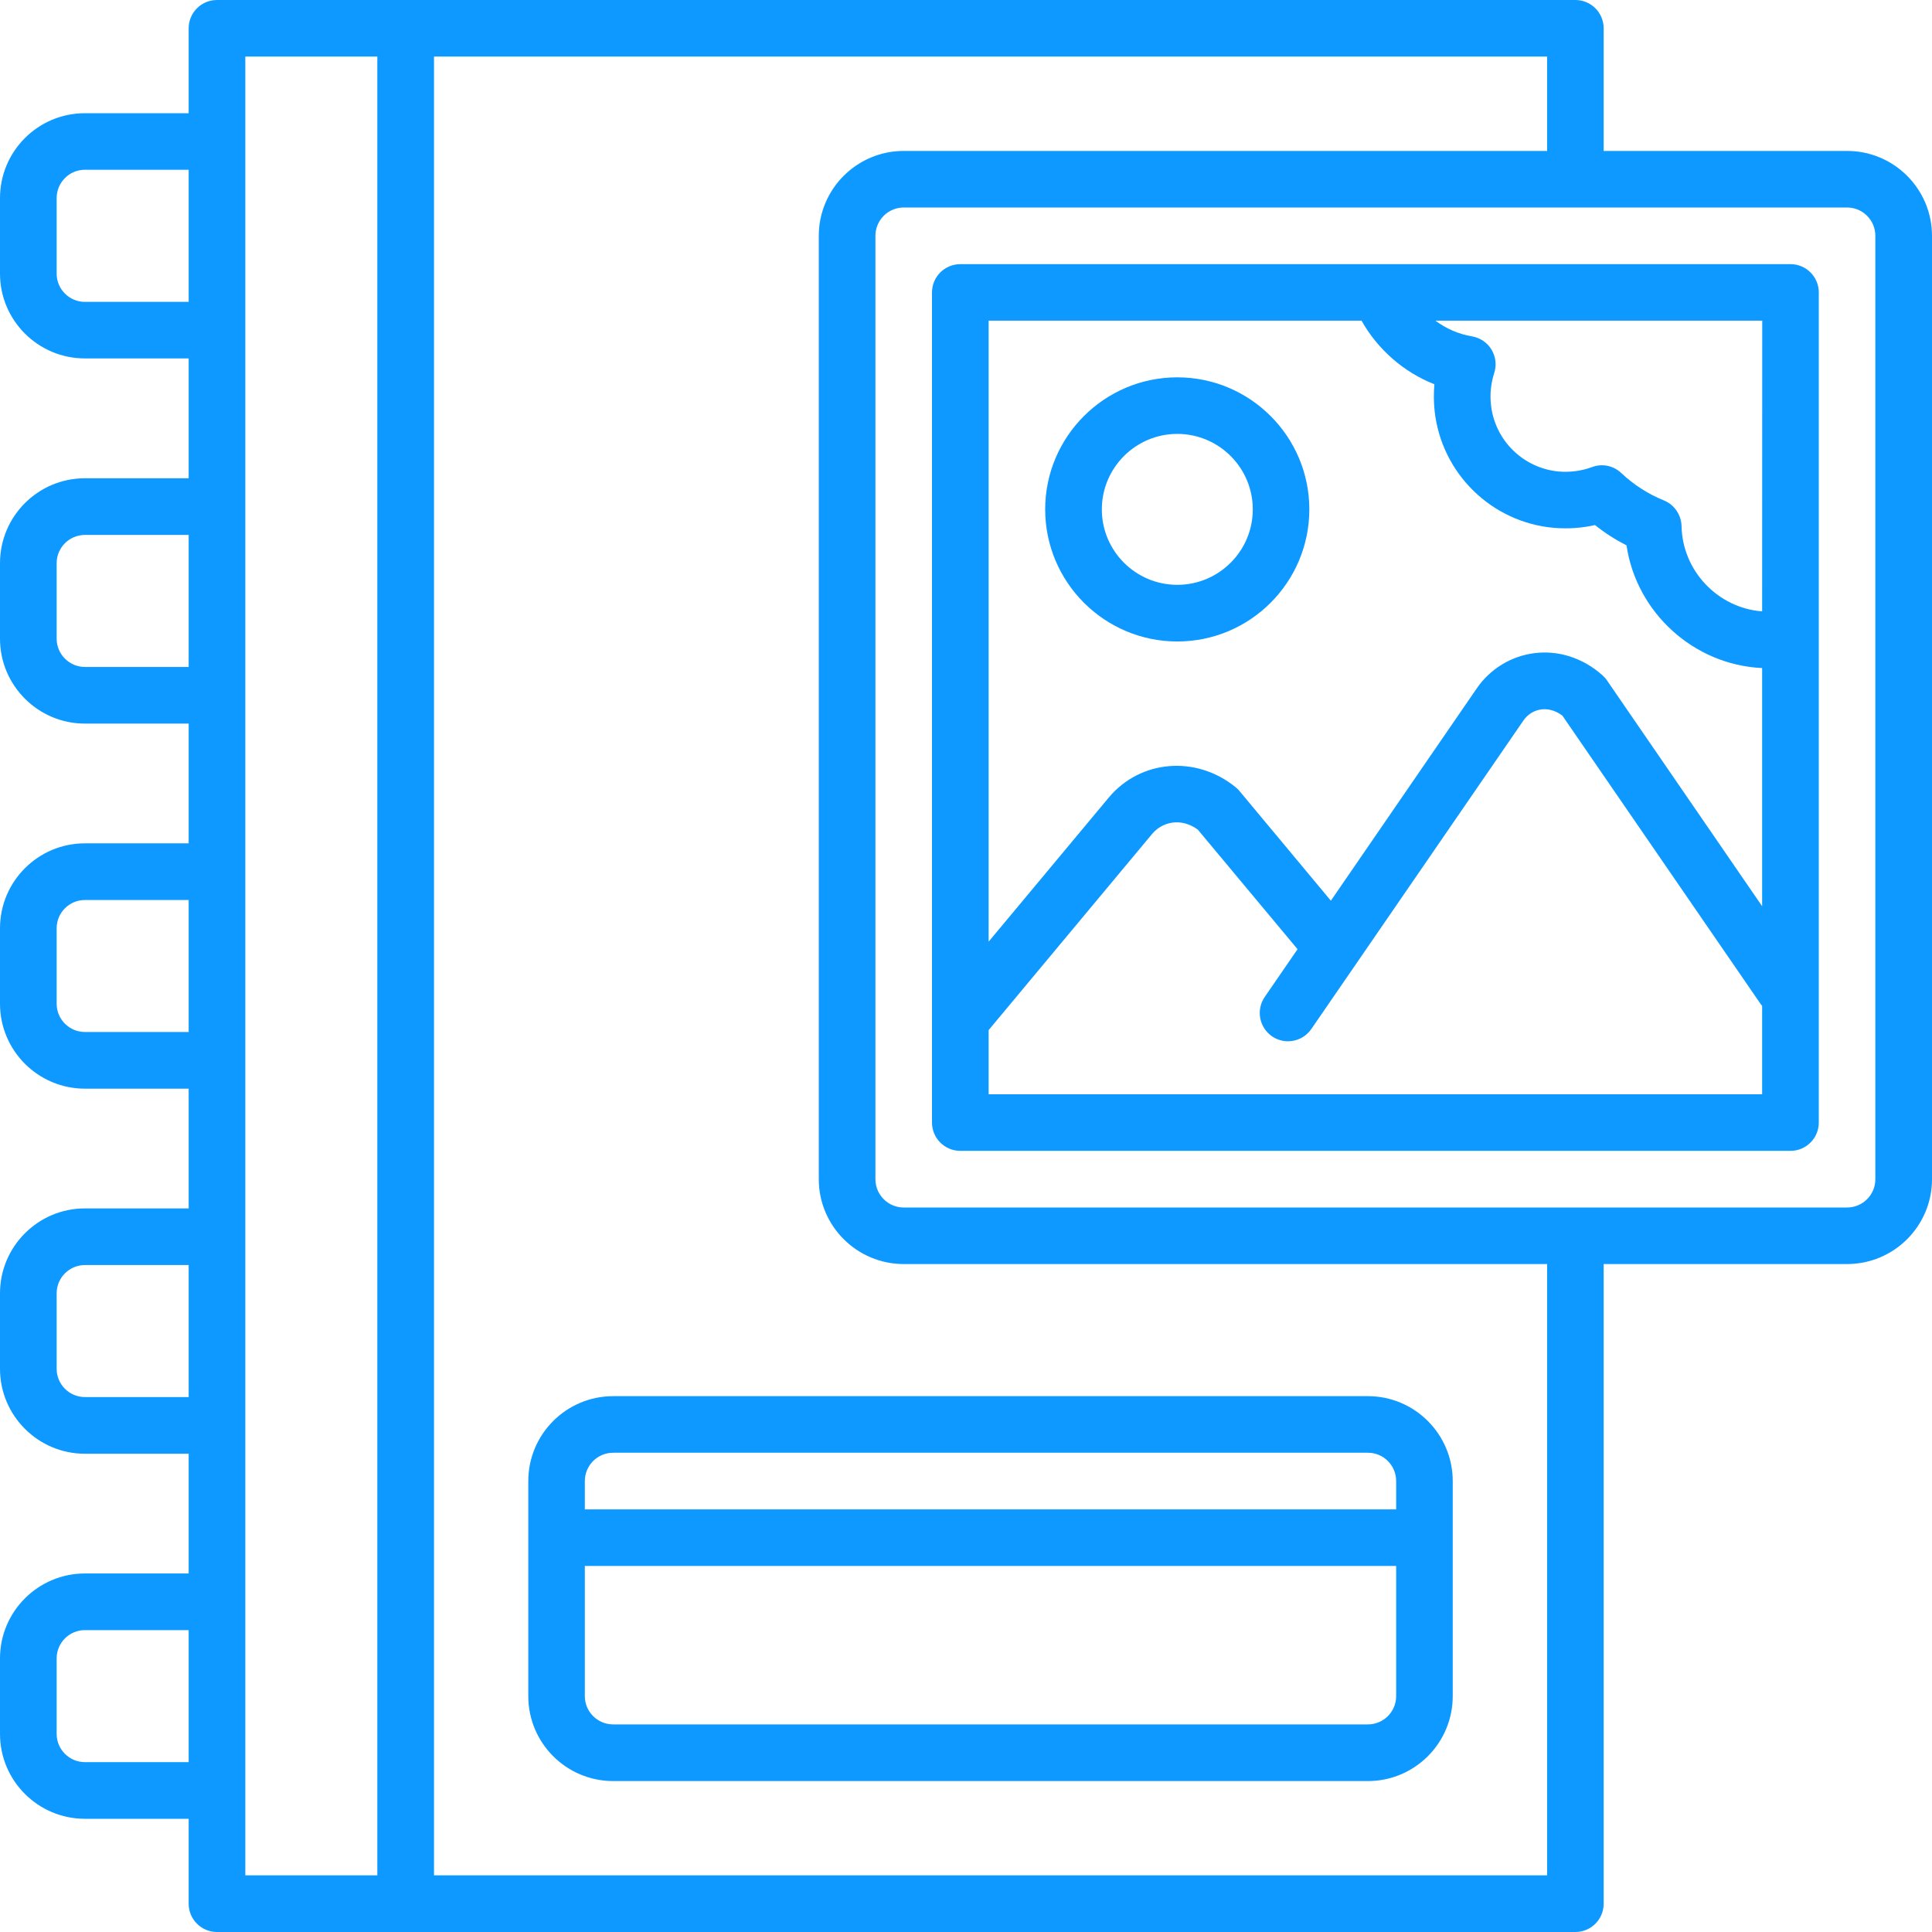 <svg xmlns="http://www.w3.org/2000/svg" xmlns:xlink="http://www.w3.org/1999/xlink" width="100" zoomAndPan="magnify" viewBox="0 0 75 75" height="100" preserveAspectRatio="xMidYMid meet" version="1.0"><path fill="#0d99ff" d="M 20.508 57.496 L 20.508 65.844 C 20.508 67.664 21.984 69.141 23.805 69.141 L 53.102 69.141 C 54.918 69.141 56.395 67.664 56.395 65.844 L 56.395 57.496 C 56.395 55.676 54.918 54.199 53.102 54.199 L 23.805 54.199 C 21.984 54.199 20.508 55.676 20.508 57.496 Z M 53.102 66.941 L 23.805 66.941 C 23.195 66.941 22.703 66.449 22.703 65.844 L 22.703 60.789 L 54.199 60.789 L 54.199 65.844 C 54.199 66.449 53.707 66.941 53.102 66.941 Z M 54.199 57.496 L 54.199 58.594 L 22.703 58.594 L 22.703 57.496 C 22.703 56.887 23.195 56.395 23.805 56.395 L 53.102 56.395 C 53.707 56.395 54.199 56.887 54.199 57.496 Z M 54.199 57.496 " fill-opacity="1" fill-rule="nonzero"/><path fill="#0d99ff" d="M 71.703 5.859 L 62.254 5.859 L 62.254 1.098 C 62.254 0.492 61.762 0 61.156 0 L 8.422 0 C 7.816 0 7.324 0.492 7.324 1.098 L 7.324 4.395 L 3.297 4.395 C 1.477 4.395 0 5.871 0 7.691 L 0 10.621 C 0 12.438 1.477 13.914 3.297 13.914 L 7.324 13.914 L 7.324 18.566 L 3.297 18.566 C 1.477 18.566 0 20.043 0 21.863 L 0 24.793 C 0 26.609 1.477 28.09 3.297 28.09 L 7.324 28.09 L 7.324 32.738 L 3.297 32.738 C 1.477 32.738 0 34.219 0 36.035 L 0 38.965 C 0 40.781 1.477 42.262 3.297 42.262 L 7.324 42.262 L 7.324 46.91 L 3.297 46.91 C 1.477 46.91 0 48.391 0 50.207 L 0 53.137 C 0 54.953 1.477 56.434 3.297 56.434 L 7.324 56.434 L 7.324 61.082 L 3.297 61.082 C 1.477 61.082 0 62.562 0 64.379 L 0 67.309 C 0 69.129 1.477 70.605 3.297 70.605 L 7.324 70.605 L 7.324 73.902 C 7.324 74.508 7.816 75 8.422 75 L 61.156 75 C 61.762 75 62.254 74.508 62.254 73.902 L 62.254 49.07 L 71.703 49.07 C 73.523 49.07 75 47.594 75 45.777 L 75 9.156 C 75 7.336 73.523 5.859 71.703 5.859 Z M 3.297 11.719 C 2.691 11.719 2.199 11.227 2.199 10.621 L 2.199 7.691 C 2.199 7.082 2.691 6.59 3.297 6.59 L 7.324 6.59 L 7.324 11.719 Z M 3.297 25.891 C 2.691 25.891 2.199 25.398 2.199 24.793 L 2.199 21.863 C 2.199 21.258 2.691 20.766 3.297 20.766 L 7.324 20.766 L 7.324 25.891 Z M 3.297 40.062 C 2.691 40.062 2.199 39.57 2.199 38.965 L 2.199 36.035 C 2.199 35.43 2.691 34.938 3.297 34.938 L 7.324 34.938 L 7.324 40.062 Z M 3.297 54.234 C 2.691 54.234 2.199 53.742 2.199 53.137 L 2.199 50.207 C 2.199 49.602 2.691 49.109 3.297 49.109 L 7.324 49.109 L 7.324 54.234 Z M 3.297 68.406 C 2.691 68.406 2.199 67.914 2.199 67.309 L 2.199 64.379 C 2.199 63.773 2.691 63.281 3.297 63.281 L 7.324 63.281 L 7.324 68.406 Z M 9.523 2.195 L 14.648 2.195 L 14.648 72.801 L 9.523 72.801 Z M 60.059 72.801 L 16.848 72.801 L 16.848 2.195 L 60.059 2.195 L 60.059 5.859 L 35.082 5.859 C 33.266 5.859 31.785 7.336 31.785 9.156 L 31.785 45.777 C 31.785 47.594 33.266 49.07 35.082 49.07 L 60.059 49.07 Z M 72.801 45.777 C 72.801 46.383 72.309 46.875 71.703 46.875 L 35.082 46.875 C 34.477 46.875 33.984 46.383 33.984 45.777 L 33.984 9.156 C 33.984 8.547 34.477 8.055 35.082 8.055 L 71.703 8.055 C 72.309 8.055 72.801 8.547 72.801 9.156 Z M 72.801 45.777 " fill-opacity="1" fill-rule="nonzero"/><path fill="#0d99ff" d="M 69.508 10.254 L 37.281 10.254 C 36.672 10.254 36.18 10.746 36.18 11.352 L 36.18 43.578 C 36.18 44.184 36.672 44.676 37.281 44.676 L 69.508 44.676 C 70.113 44.676 70.605 44.184 70.605 43.578 L 70.605 11.352 C 70.605 10.746 70.113 10.254 69.508 10.254 Z M 68.406 23.734 C 66.691 23.602 65.312 22.168 65.277 20.422 C 65.266 19.984 64.996 19.59 64.59 19.426 C 63.977 19.176 63.422 18.82 62.938 18.363 C 62.633 18.074 62.191 17.984 61.801 18.133 C 61.395 18.281 60.965 18.34 60.523 18.305 C 59.137 18.184 58.023 17.094 57.879 15.707 C 57.832 15.293 57.879 14.879 58.004 14.484 C 58.105 14.18 58.066 13.852 57.902 13.574 C 57.738 13.301 57.461 13.113 57.148 13.059 C 56.625 12.973 56.141 12.758 55.723 12.449 L 68.41 12.449 Z M 52.855 12.449 C 53.488 13.574 54.496 14.449 55.684 14.918 C 55.652 15.258 55.656 15.598 55.691 15.941 C 55.949 18.371 57.902 20.285 60.336 20.492 C 60.875 20.535 61.402 20.5 61.918 20.383 C 62.297 20.688 62.707 20.949 63.141 21.172 C 63.527 23.777 65.742 25.809 68.406 25.934 L 68.406 35.18 L 62.375 26.402 C 62.324 26.328 62.262 26.262 62.191 26.199 C 61.438 25.539 60.504 25.238 59.566 25.355 C 58.664 25.469 57.852 25.965 57.336 26.711 L 51.664 34.965 L 48.113 30.703 C 48.07 30.648 48.016 30.598 47.961 30.555 C 46.43 29.312 44.266 29.492 43.039 30.965 L 38.379 36.555 L 38.379 12.449 L 52.859 12.449 Z M 38.379 42.48 L 38.379 39.988 L 44.727 32.371 C 45.109 31.914 45.832 31.719 46.5 32.207 L 50.371 36.848 L 49.098 38.699 C 48.754 39.199 48.879 39.883 49.379 40.23 C 49.57 40.359 49.785 40.422 50 40.422 C 50.352 40.422 50.695 40.254 50.906 39.945 L 59.145 27.961 C 59.305 27.73 59.559 27.574 59.836 27.539 C 60.035 27.516 60.332 27.539 60.652 27.781 L 68.332 38.953 C 68.355 38.988 68.383 39.02 68.406 39.051 L 68.406 42.48 Z M 38.379 42.48 " fill-opacity="1" fill-rule="nonzero"/><path fill="#0d99ff" d="M 45.703 24.902 C 48.531 24.902 50.828 22.602 50.828 19.773 C 50.828 16.949 48.531 14.648 45.703 14.648 C 42.875 14.648 40.574 16.949 40.574 19.773 C 40.574 22.602 42.875 24.902 45.703 24.902 Z M 45.703 16.844 C 47.32 16.844 48.633 18.16 48.633 19.773 C 48.633 21.391 47.32 22.703 45.703 22.703 C 44.086 22.703 42.773 21.391 42.773 19.773 C 42.773 18.16 44.086 16.844 45.703 16.844 Z M 45.703 16.844 " fill-opacity="1" fill-rule="nonzero"/></svg>